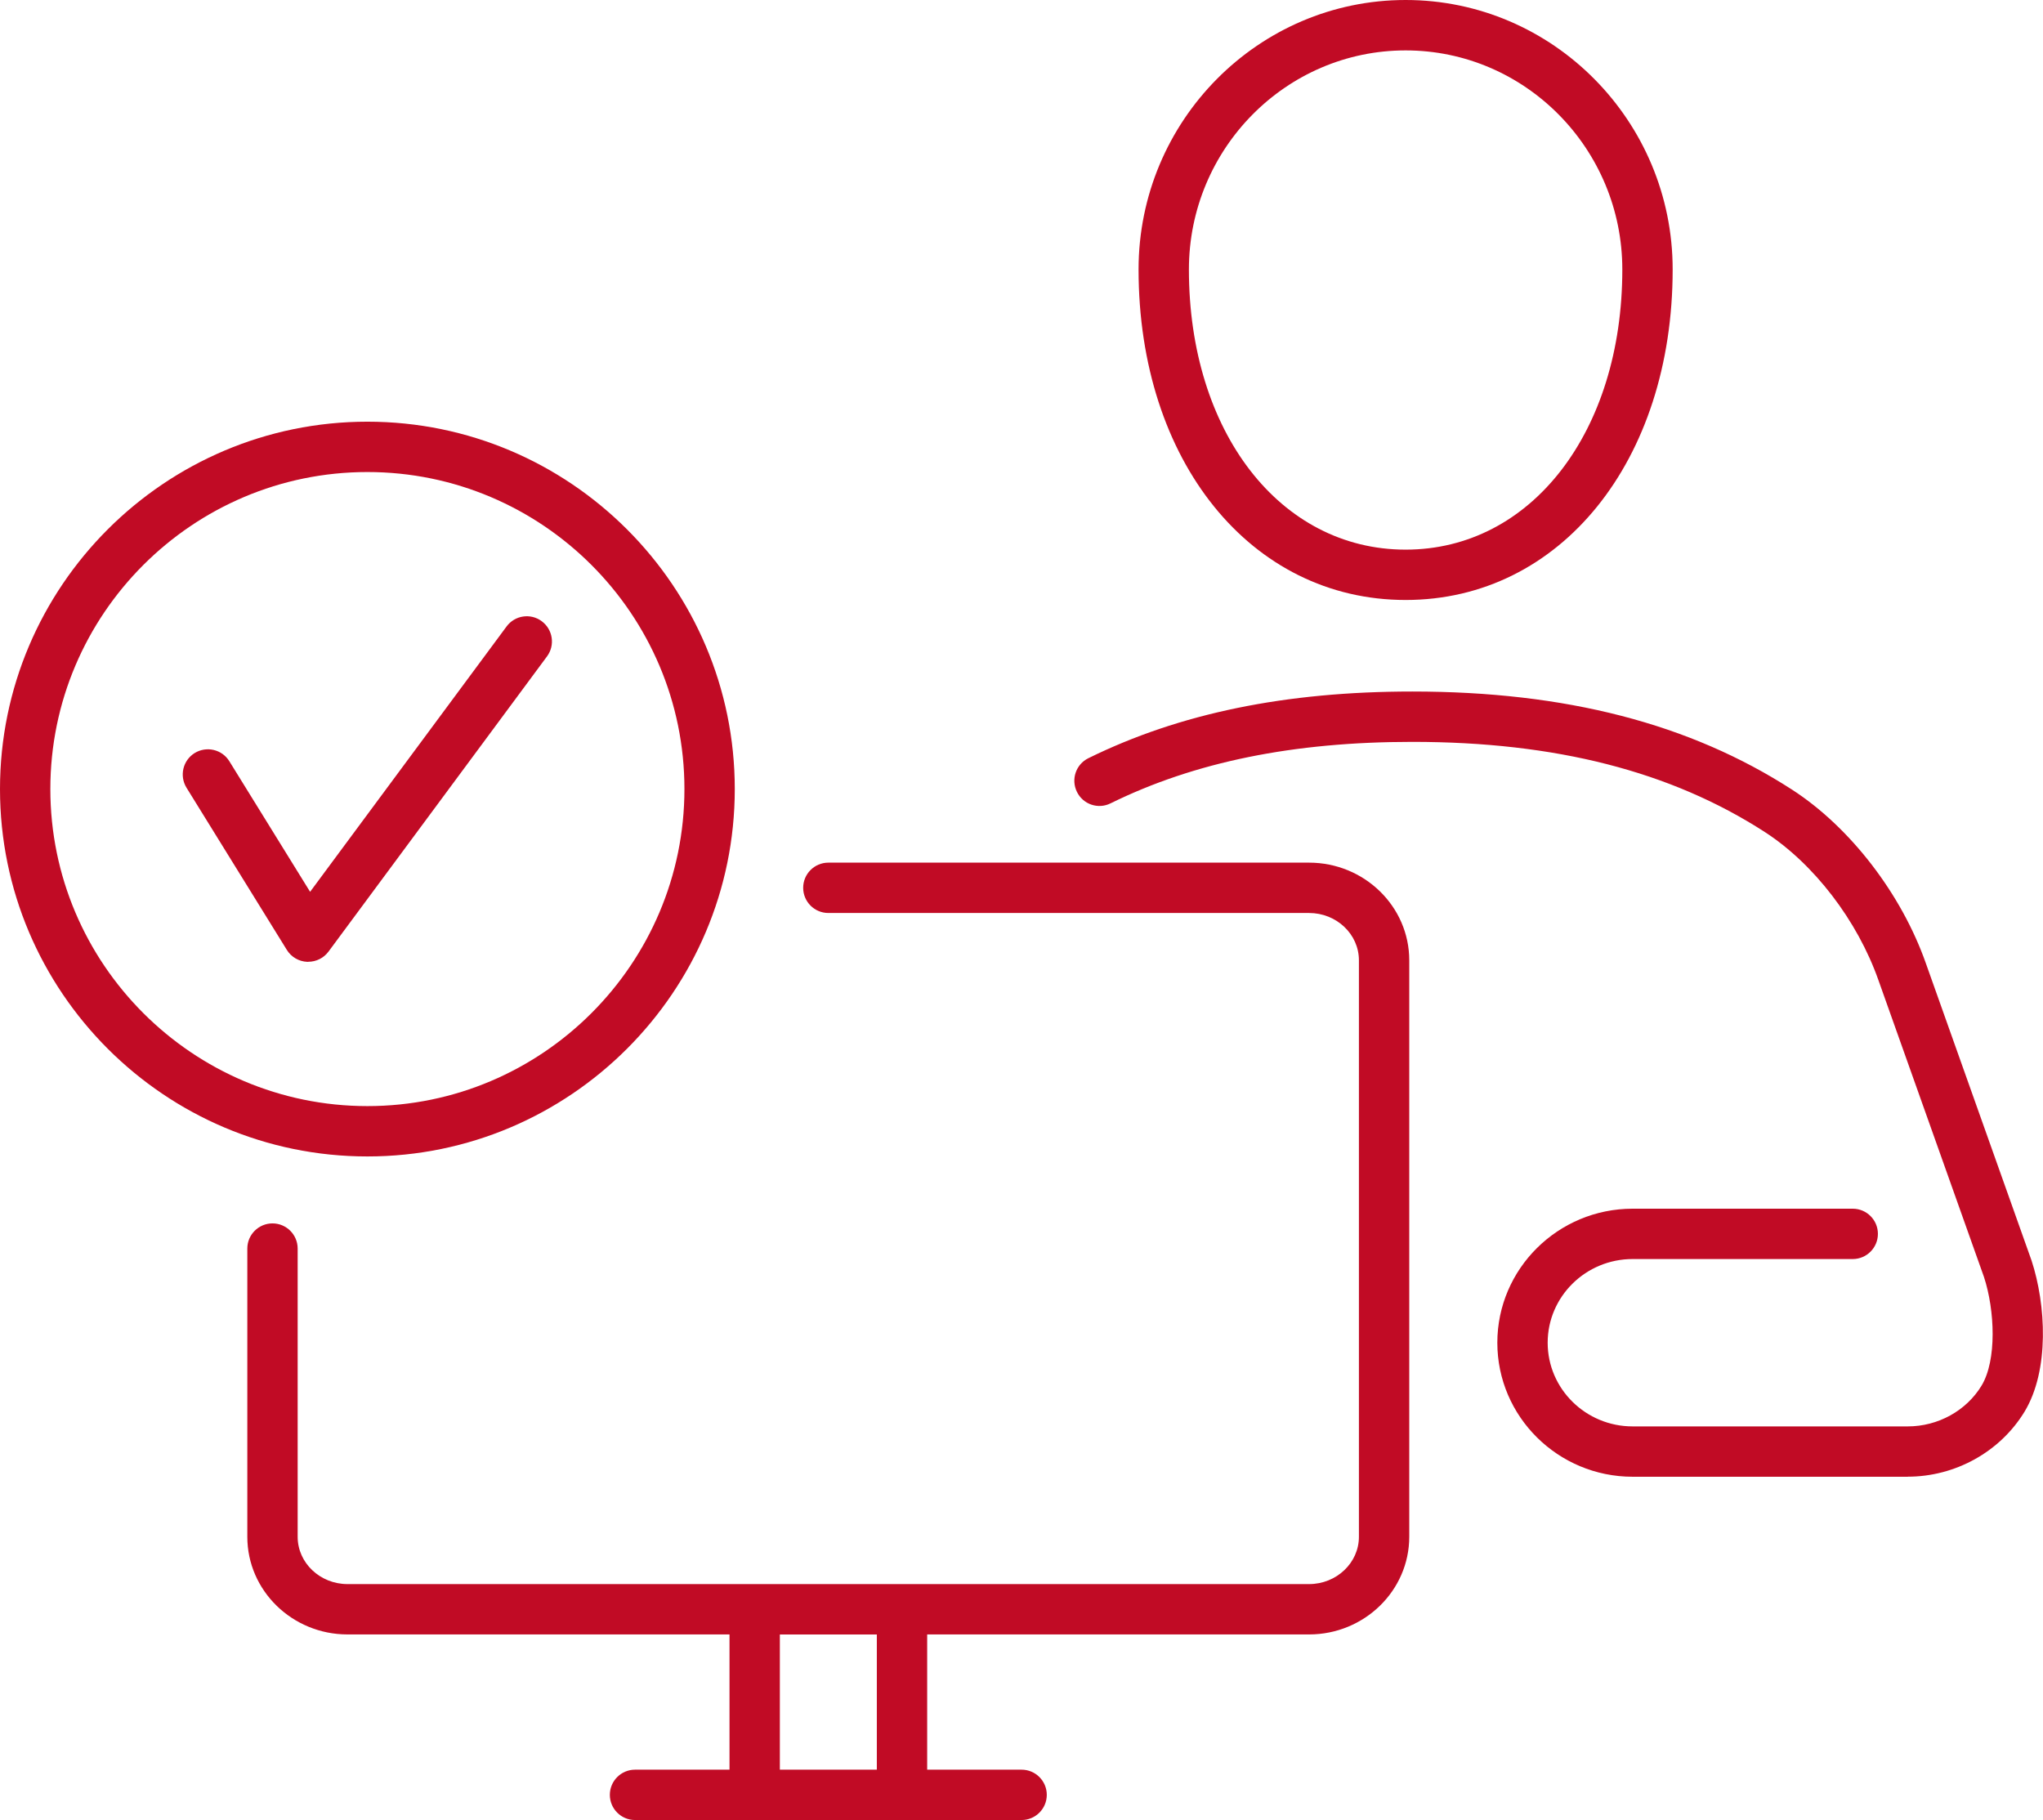 <?xml version="1.0" encoding="UTF-8"?>
<svg xmlns="http://www.w3.org/2000/svg" id="Layer_2" data-name="Layer 2" viewBox="0 0 353.06 314.51">
  <defs>
    <style>
      .cls-1 {
        fill: #c10b25;
      }
    </style>
  </defs>
  <g id="Layer_1-2" data-name="Layer 1">
    <g>
      <path class="cls-1" d="m63.49,199.84c-35.01,0-63.49-28.48-63.49-63.49s28.48-63.48,63.49-63.48,63.49,28.48,63.49,63.48-28.48,63.49-63.49,63.49Zm0-118.27c-30.21,0-54.79,24.58-54.79,54.78s24.58,54.79,54.79,54.79,54.79-24.58,54.79-54.79-24.58-54.78-54.79-54.78Zm-10.22,84.64c-.06,0-.12,0-.18,0-1.44-.06-2.76-.83-3.52-2.06l-17.34-28.03c-1.26-2.05-.63-4.72,1.41-5.99,2.06-1.26,4.74-.62,5.99,1.41l13.96,22.57,33.95-45.85c1.42-1.93,4.15-2.35,6.08-.91,1.93,1.43,2.34,4.15.91,6.08l-37.76,51.01c-.82,1.11-2.12,1.76-3.5,1.76Z"></path>
      <path class="cls-1" d="m176.55,314.51h-66.81c-2.4,0-4.35-1.95-4.35-4.35s1.95-4.35,4.35-4.35h16.33v-23.37H60.06c-9.55,0-17.32-7.57-17.32-16.87v-49.81c0-2.4,1.95-4.35,4.35-4.35s4.35,1.95,4.35,4.35v49.81c0,4.5,3.86,8.17,8.62,8.17h166.16c4.75,0,8.62-3.67,8.62-8.17v-99.63c0-4.5-3.86-8.17-8.62-8.17h-83.07c-2.4,0-4.35-1.95-4.35-4.35s1.95-4.35,4.35-4.35h83.07c9.55,0,17.32,7.57,17.32,16.87v99.63c0,9.3-7.77,16.87-17.32,16.87h-65.99v23.37h16.32c2.4,0,4.35,1.95,4.35,4.35s-1.95,4.35-4.35,4.35Zm-41.78-8.7h16.76v-23.36h-16.76v23.36Z"></path>
      <path class="cls-1" d="m242.91,103.68c-26.74,0-46.15-24.02-46.15-57.12,0-25.67,20.71-46.56,46.15-46.56s46.15,20.89,46.15,46.56c0,33.1-19.41,57.12-46.15,57.12Zm0-94.97c-20.65,0-37.45,16.98-37.45,37.86,0,28.05,15.75,48.41,37.45,48.41s37.45-20.36,37.45-48.41c0-20.88-16.8-37.86-37.45-37.86Z"></path>
      <path class="cls-1" d="m329.69,255.19h-47.55c-12.89,0-23.38-10.39-23.38-23.16s10.49-23.16,23.38-23.16h38.04c2.4,0,4.35,1.95,4.35,4.35s-1.95,4.35-4.35,4.35h-38.04c-8.1,0-14.68,6.49-14.68,14.46s6.58,14.46,14.68,14.46h47.55c5.22,0,10.11-2.7,12.75-7.04,2.66-4.4,2.31-13.01.42-18.78l-18.24-51.29c-3.63-10.31-11.15-20.12-19.65-25.61-16.22-10.47-36.14-15.57-60.89-15.57-20.56,0-37.62,3.47-52.15,10.62-2.16,1.08-4.77.18-5.82-1.98-1.06-2.16-.18-4.76,1.98-5.82,15.75-7.75,34.07-11.52,55.99-11.52,26.48,0,47.95,5.55,65.62,16.96,10.03,6.49,18.89,17.99,23.12,30.01l18.27,51.38c2.48,7.59,3.13,18.91-1.22,26.1-4.22,6.93-11.96,11.23-20.19,11.23Z"></path>
    </g>
  </g>
</svg>
